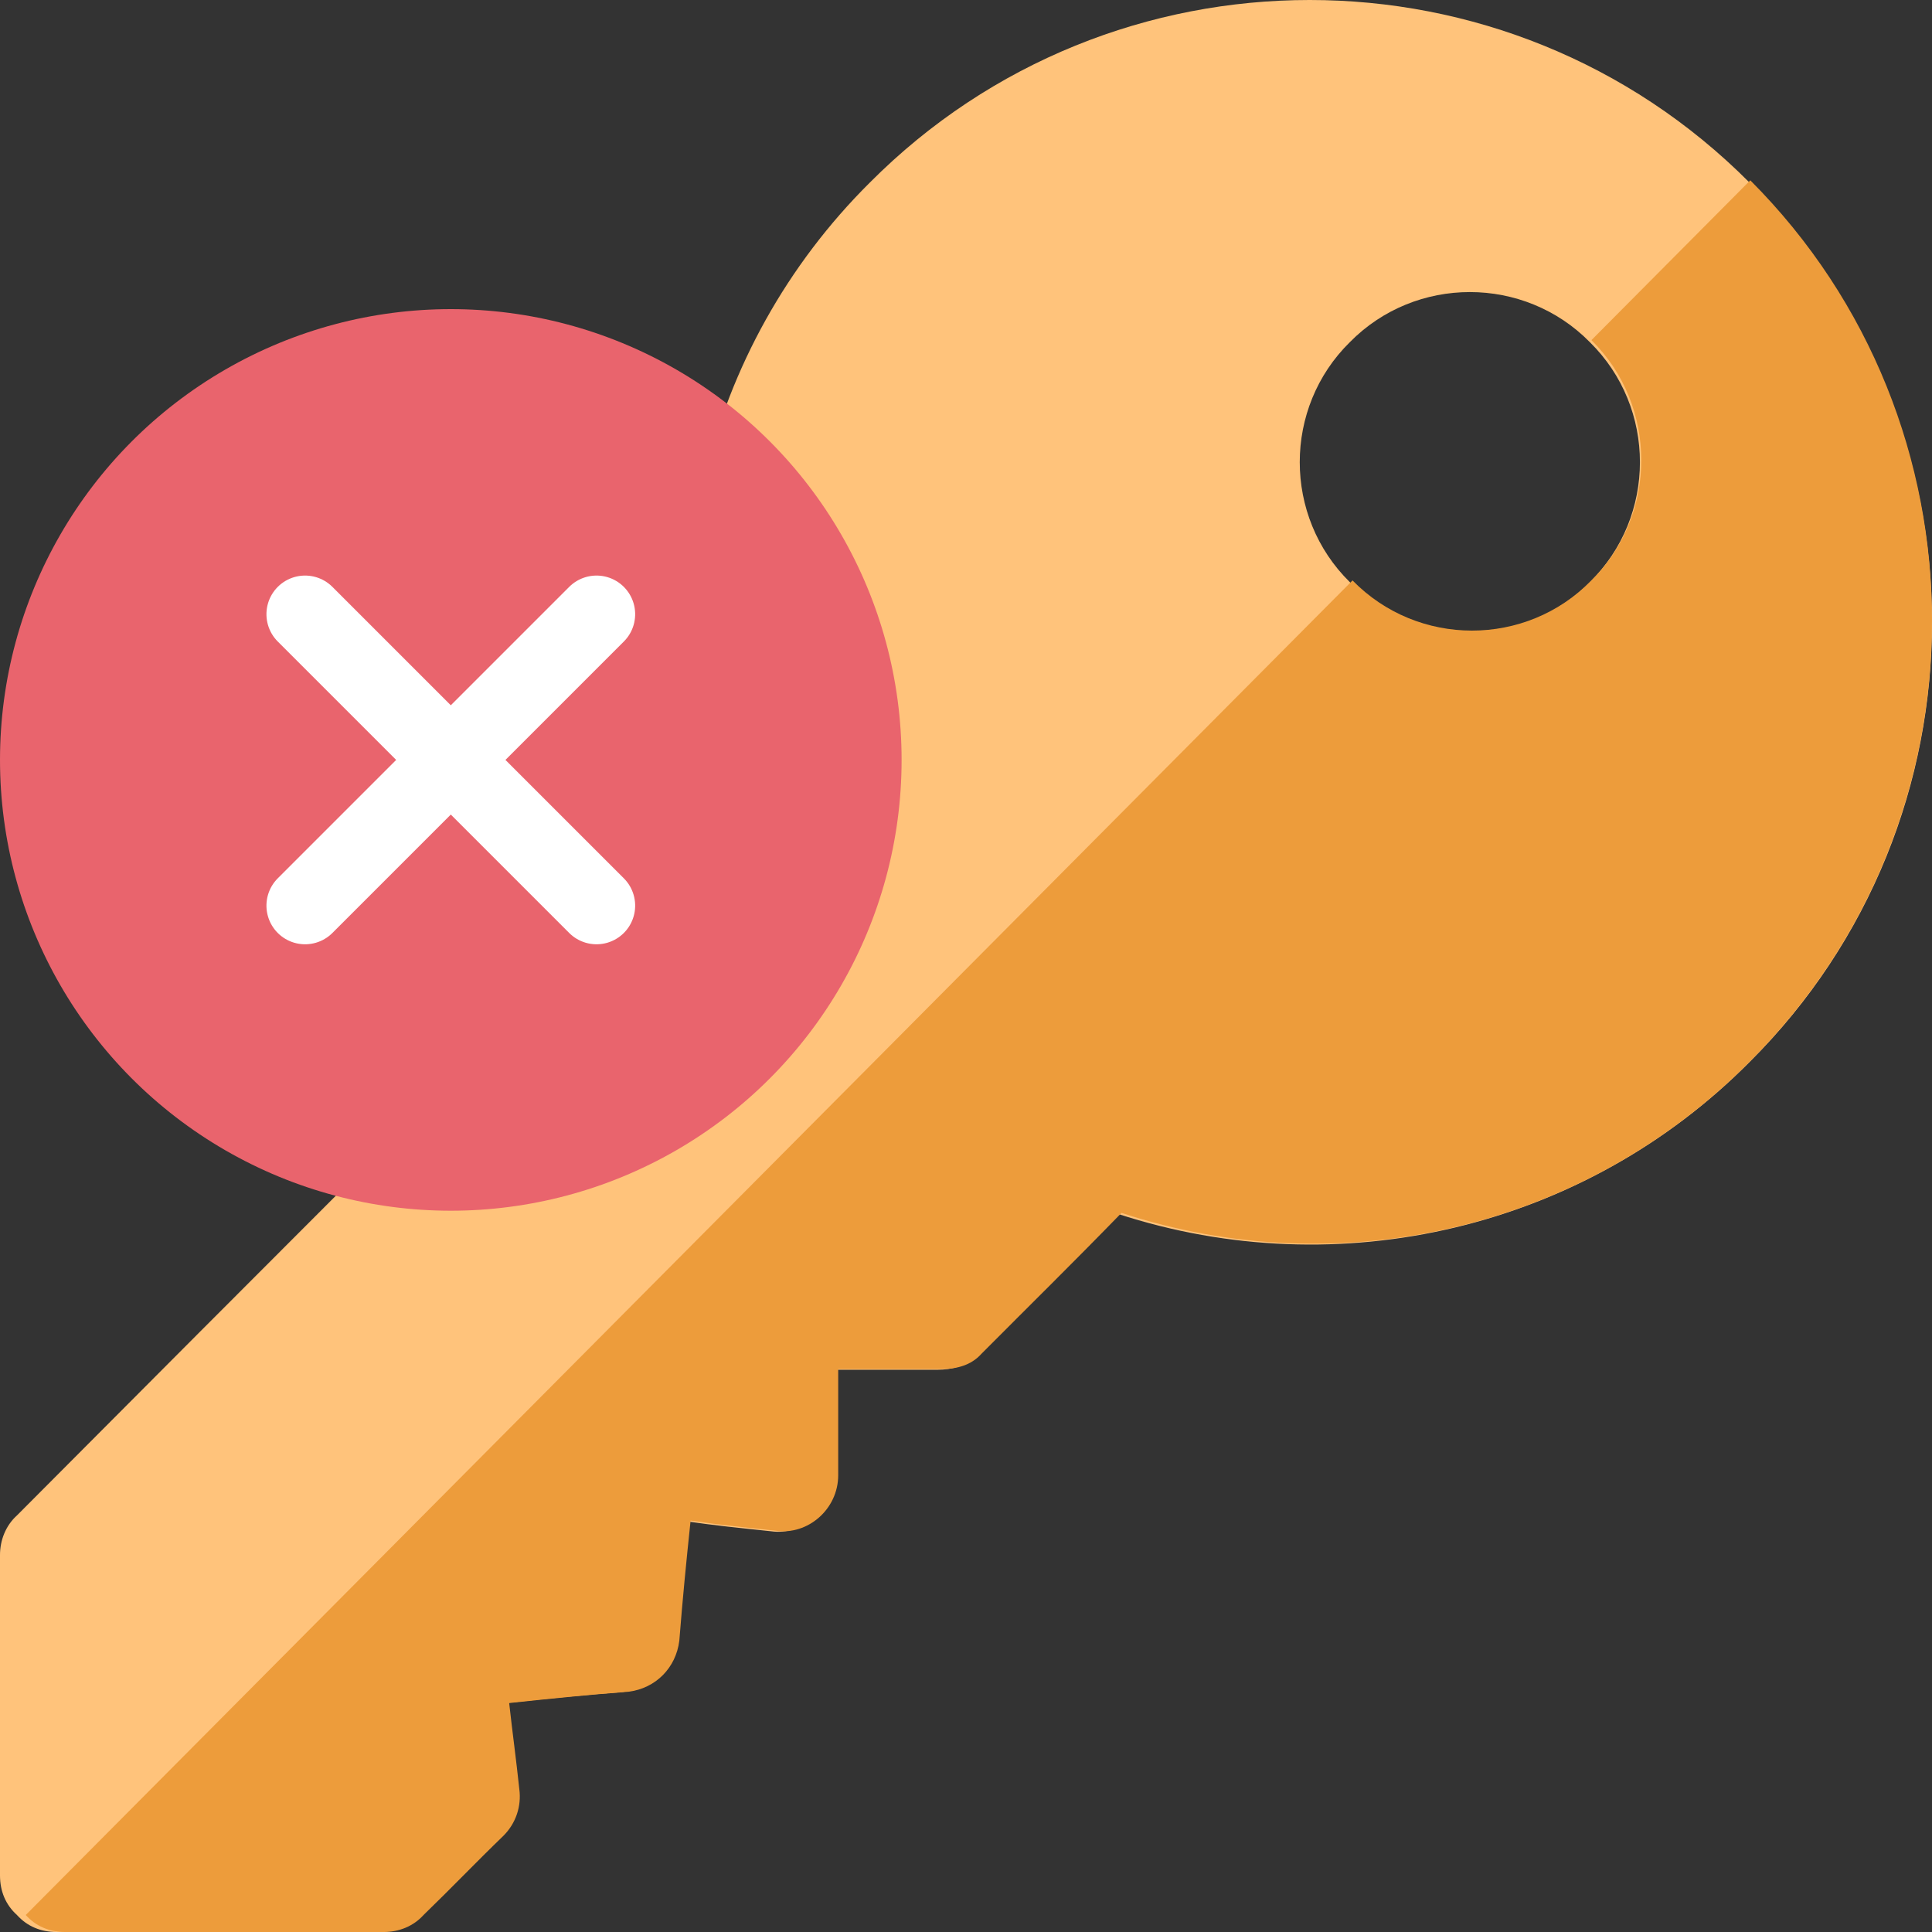 <?xml version="1.0" encoding="UTF-8"?>
<svg width="75px" height="75px" viewBox="0 0 75 75" version="1.1" xmlns="http://www.w3.org/2000/svg" xmlns:xlink="http://www.w3.org/1999/xlink">
    <rect x="0" y="0" width="75" height="75" fill="#333333" stroke="none"/>
    <title>icon-wrong-pass</title>
    <g id="UI" stroke="none" stroke-width="1" fill="none" fill-rule="evenodd">
        <g id="modal-2nd-error" transform="translate(-690, -248)">
            <g id="Group-6" transform="translate(472, 173)">
                <g id="Group" transform="translate(218, 75)">
                    <g id="key-(2)" fill-rule="nonzero">
                        <path d="M67.914,7.086 C58.51,-2.362 43.172,-2.362 33.768,7.086 C27.308,13.502 25.067,22.995 27.88,31.608 C17.948,41.495 10.547,48.896 0.659,58.828 C0.22,59.223 0,59.795 0,60.366 L0,72.803 C0,73.418 0.22,73.945 0.659,74.341 C1.055,74.78 1.582,75 2.197,75 L14.634,75 C15.205,75 15.777,74.78 16.172,74.341 C17.314,73.242 18.149,72.363 19.292,71.265 C19.776,70.781 19.995,70.122 19.907,69.463 C19.775,68.232 19.644,67.31 19.512,66.123 C21.182,65.947 22.456,65.815 24.17,65.684 C25.225,65.552 26.015,64.761 26.147,63.706 C26.279,62.036 26.411,60.718 26.587,59.048 C27.773,59.224 28.696,59.312 29.927,59.443 C31.157,59.619 32.344,58.608 32.344,57.29 L32.344,53.174 L36.387,53.174 C36.958,53.174 37.529,53.027 37.925,52.588 C39.946,50.566 41.371,49.186 43.392,47.121 C52.005,49.933 61.498,47.692 67.914,41.232 C77.362,31.827 77.362,16.491 67.914,7.086 Z M61.718,22.599 C59.169,25.192 54.95,25.192 52.401,22.599 C49.808,20.05 49.808,15.831 52.401,13.283 C54.95,10.69 59.169,10.69 61.718,13.283 C64.31,15.831 64.31,20.05 61.718,22.599 Z" id="Shape" fill="#FFC37B"></path>
                        <path d="M67.946,41.189 C61.56,47.657 52.111,49.901 43.537,47.085 C41.525,49.153 40.107,50.536 38.095,52.559 C37.701,53 37.132,53.146 36.564,53.146 L32.539,53.146 L32.539,57.268 C32.539,58.588 31.358,59.6 30.133,59.424 C28.909,59.292 27.99,59.204 26.809,59.028 C26.634,60.7 26.503,62.02 26.371,63.692 C26.24,64.748 25.453,65.54 24.403,65.672 C22.697,65.804 21.428,65.936 19.766,66.112 C19.898,67.3 20.029,68.224 20.16,69.456 C20.247,70.116 20.029,70.776 19.548,71.26 C18.41,72.36 17.579,73.24 16.442,74.34 C16.048,74.78 15.479,75 14.911,75 L2.531,75 C1.918,75 1.394,74.78 1,74.34 L52.505,22.532 C55.042,25.129 59.241,25.129 61.779,22.532 C64.359,19.98 64.359,15.756 61.779,13.204 L67.946,7 C77.351,16.417 77.351,31.773 67.946,41.189 Z" id="Path" fill="#ED9C3B"></path>
                    </g>
                    <g id="Group-3" transform="translate(0, 12)">
                        <circle id="Oval" fill="#E9646D" fill-rule="nonzero" cx="17.5" cy="17.5" r="17.5"></circle>
                        <g id="Group-4" transform="translate(17.5, 17.5) rotate(45) translate(-17.5, -17.5) translate(9, 9)" stroke="#FFFFFF" stroke-linecap="round" stroke-linejoin="round" stroke-width="3">
                            <line x1="8.5" y1="0.5" x2="8.5" y2="16.5" id="Line"></line>
                            <line x1="8.5" y1="0.5" x2="8.5" y2="16.5" id="Line-Copy" transform="translate(8.5, 8.5) rotate(-90) translate(-8.5, -8.5) "></line>
                        </g>
                    </g>
                </g>
            </g>
        </g>
    </g>
</svg>
